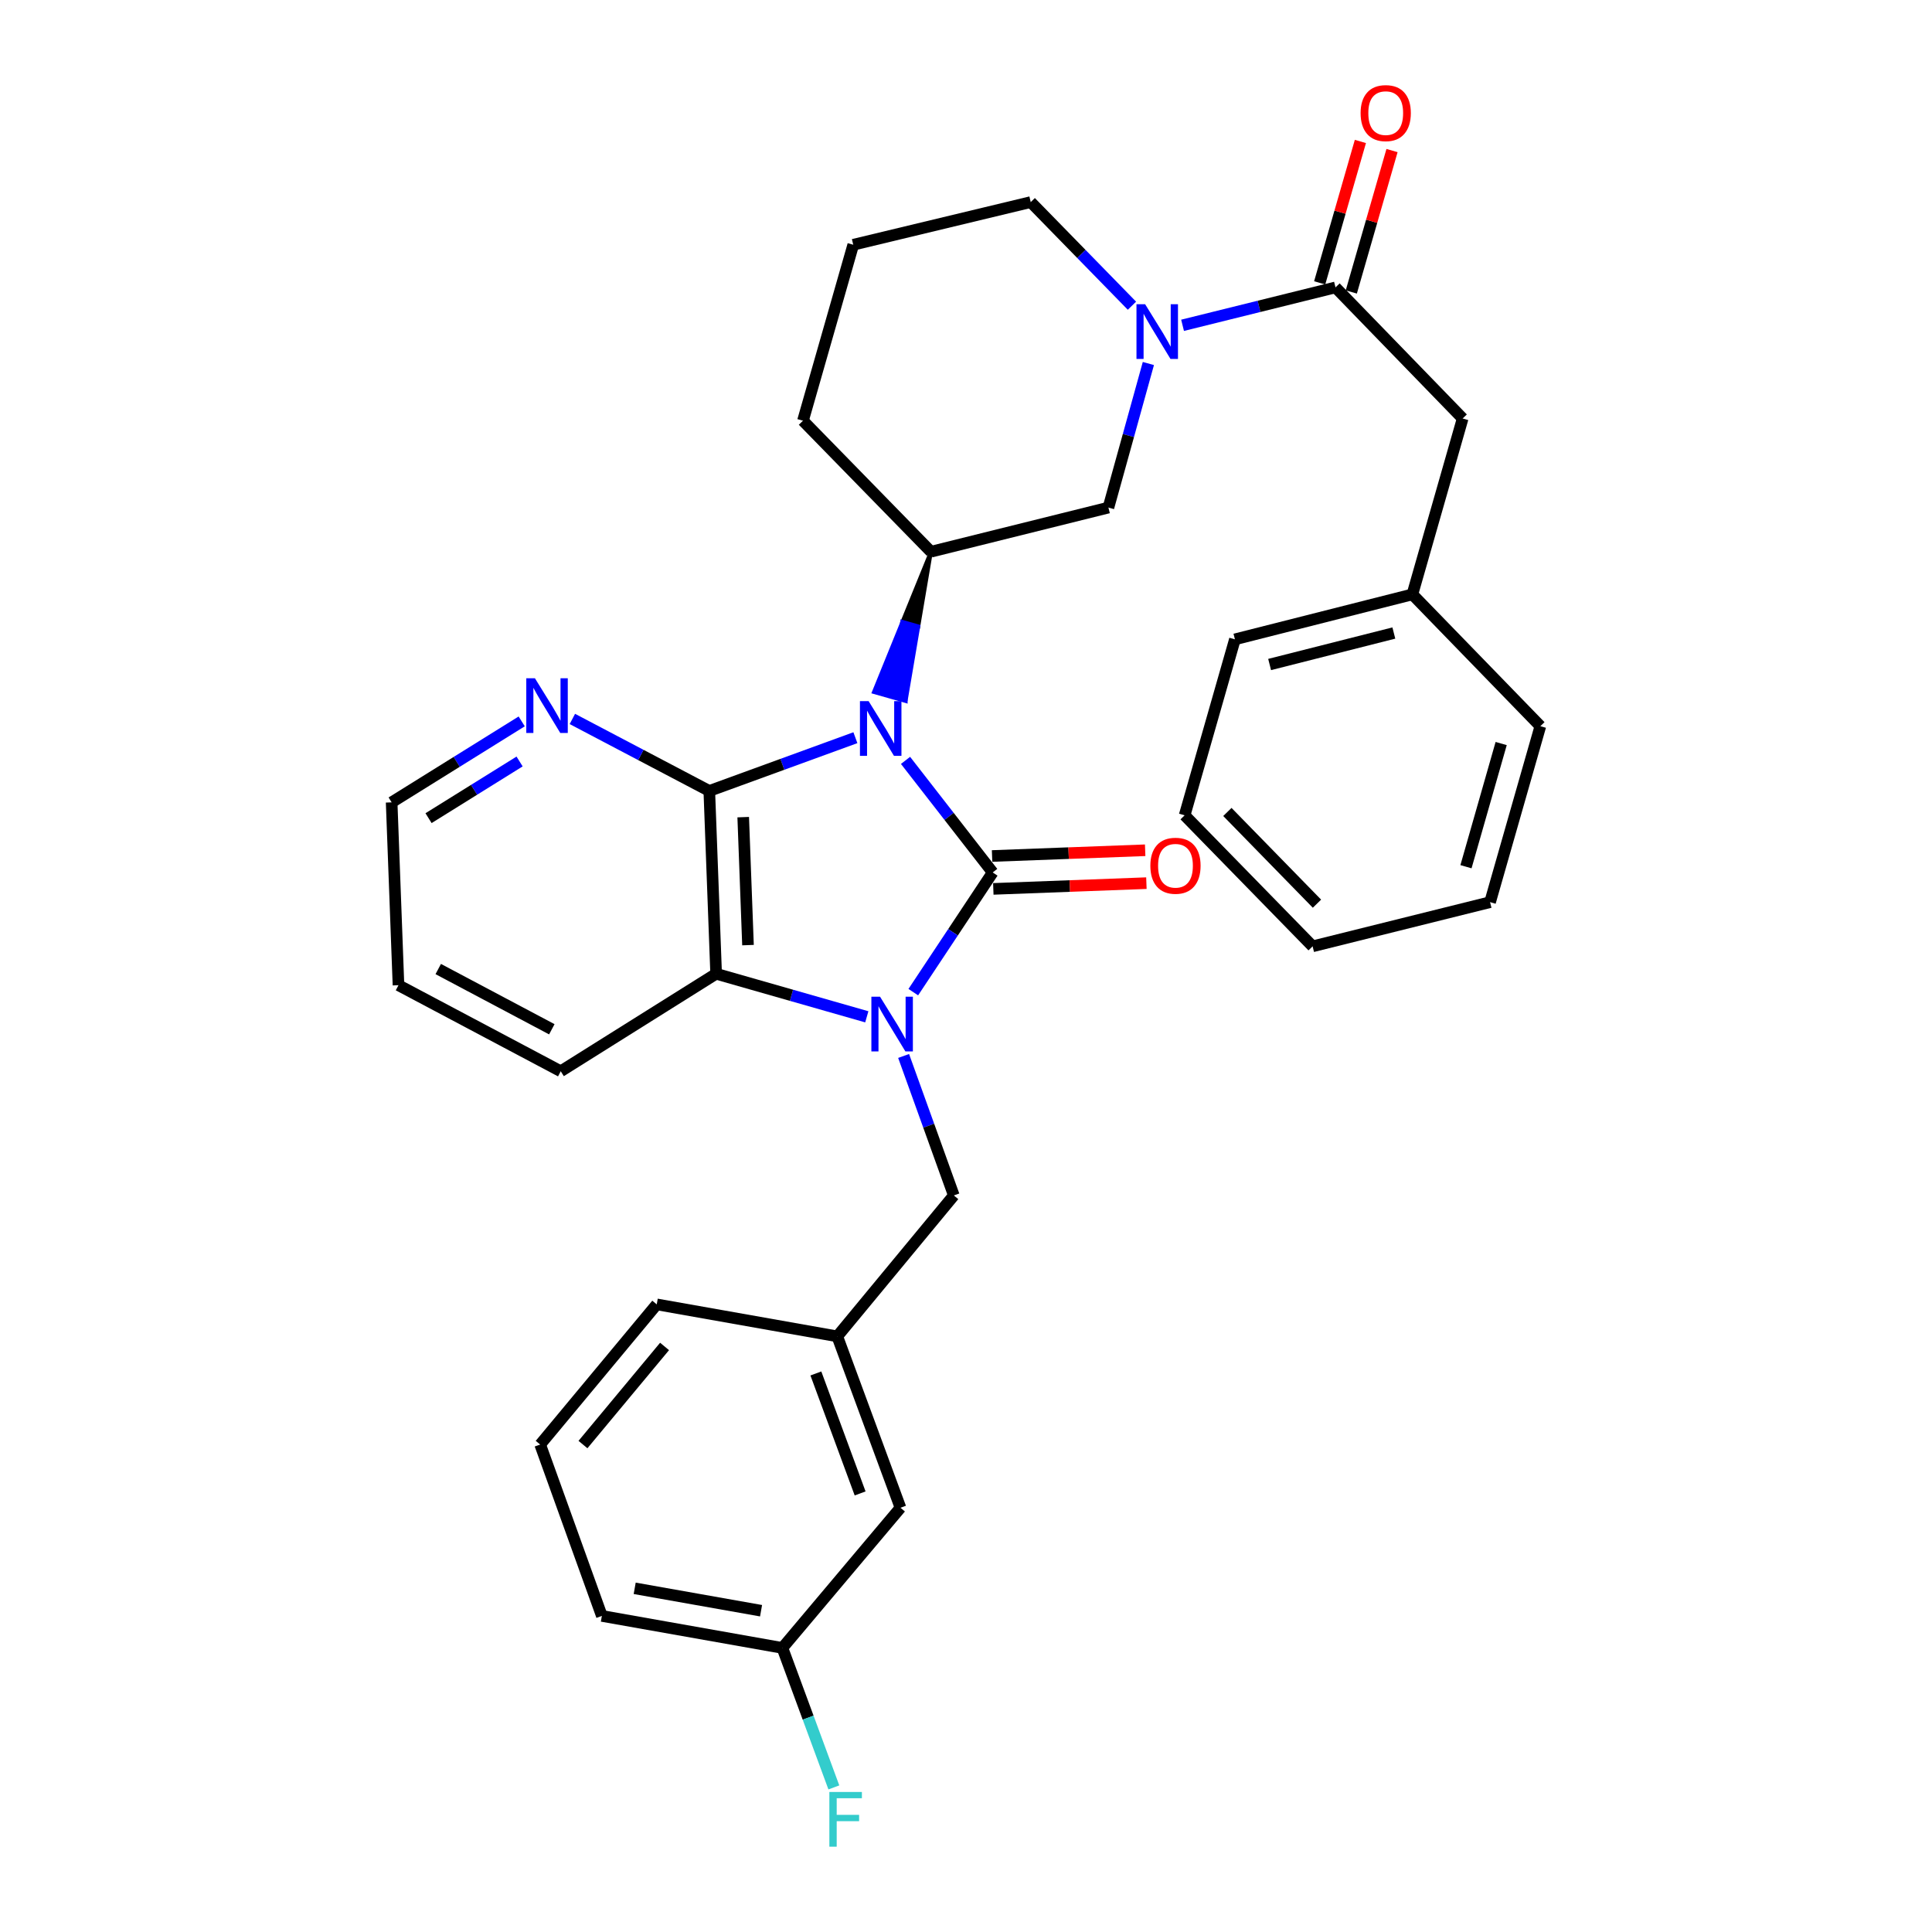 <?xml version='1.0' encoding='iso-8859-1'?>
<svg version='1.1' baseProfile='full'
              xmlns='http://www.w3.org/2000/svg'
                      xmlns:rdkit='http://www.rdkit.org/xml'
                      xmlns:xlink='http://www.w3.org/1999/xlink'
                  xml:space='preserve'
width='1000px' height='1000px' viewBox='0 0 1000 1000'>
<!-- END OF HEADER -->
<rect style='opacity:1.0;fill:#FFFFFF;stroke:none' width='1000' height='1000' x='0' y='0'> </rect>
<path class='bond-0' d='M 468.699,393.574 L 491.259,422.576' style='fill:none;fill-rule:evenodd;stroke:#0000FF;stroke-width:6px;stroke-linecap:butt;stroke-linejoin:miter;stroke-opacity:1' />
<path class='bond-0' d='M 491.259,422.576 L 513.818,451.577' style='fill:none;fill-rule:evenodd;stroke:#000000;stroke-width:6px;stroke-linecap:butt;stroke-linejoin:miter;stroke-opacity:1' />
<path class='bond-2' d='M 442.748,381.83 L 404.938,395.612' style='fill:none;fill-rule:evenodd;stroke:#0000FF;stroke-width:6px;stroke-linecap:butt;stroke-linejoin:miter;stroke-opacity:1' />
<path class='bond-2' d='M 404.938,395.612 L 367.129,409.394' style='fill:none;fill-rule:evenodd;stroke:#000000;stroke-width:6px;stroke-linecap:butt;stroke-linejoin:miter;stroke-opacity:1' />
<path class='bond-4' d='M 481.857,285.571 L 467.107,321.879 L 475.3,324.208 Z' style='fill:#000000;fill-rule:evenodd;fill-opacity:1;stroke:#000000;stroke-width:2px;stroke-linecap:butt;stroke-linejoin:miter;stroke-opacity:1;' />
<path class='bond-4' d='M 467.107,321.879 L 468.743,362.846 L 452.357,358.187 Z' style='fill:#0000FF;fill-rule:evenodd;fill-opacity:1;stroke:#0000FF;stroke-width:2px;stroke-linecap:butt;stroke-linejoin:miter;stroke-opacity:1;' />
<path class='bond-4' d='M 467.107,321.879 L 475.3,324.208 L 468.743,362.846 Z' style='fill:#0000FF;fill-rule:evenodd;fill-opacity:1;stroke:#0000FF;stroke-width:2px;stroke-linecap:butt;stroke-linejoin:miter;stroke-opacity:1;' />
<path class='bond-1' d='M 513.818,451.577 L 493.268,482.555' style='fill:none;fill-rule:evenodd;stroke:#000000;stroke-width:6px;stroke-linecap:butt;stroke-linejoin:miter;stroke-opacity:1' />
<path class='bond-1' d='M 493.268,482.555 L 472.719,513.532' style='fill:none;fill-rule:evenodd;stroke:#0000FF;stroke-width:6px;stroke-linecap:butt;stroke-linejoin:miter;stroke-opacity:1' />
<path class='bond-10' d='M 514.137,460.089 L 553.757,458.603' style='fill:none;fill-rule:evenodd;stroke:#000000;stroke-width:6px;stroke-linecap:butt;stroke-linejoin:miter;stroke-opacity:1' />
<path class='bond-10' d='M 553.757,458.603 L 593.377,457.116' style='fill:none;fill-rule:evenodd;stroke:#FF0000;stroke-width:6px;stroke-linecap:butt;stroke-linejoin:miter;stroke-opacity:1' />
<path class='bond-10' d='M 513.499,443.065 L 553.119,441.579' style='fill:none;fill-rule:evenodd;stroke:#000000;stroke-width:6px;stroke-linecap:butt;stroke-linejoin:miter;stroke-opacity:1' />
<path class='bond-10' d='M 553.119,441.579 L 592.738,440.092' style='fill:none;fill-rule:evenodd;stroke:#FF0000;stroke-width:6px;stroke-linecap:butt;stroke-linejoin:miter;stroke-opacity:1' />
<path class='bond-8' d='M 467.709,546.564 L 480.703,582.66' style='fill:none;fill-rule:evenodd;stroke:#0000FF;stroke-width:6px;stroke-linecap:butt;stroke-linejoin:miter;stroke-opacity:1' />
<path class='bond-8' d='M 480.703,582.66 L 493.697,618.757' style='fill:none;fill-rule:evenodd;stroke:#000000;stroke-width:6px;stroke-linecap:butt;stroke-linejoin:miter;stroke-opacity:1' />
<path class='bond-32' d='M 448.655,526.301 L 409.662,515.16' style='fill:none;fill-rule:evenodd;stroke:#0000FF;stroke-width:6px;stroke-linecap:butt;stroke-linejoin:miter;stroke-opacity:1' />
<path class='bond-32' d='M 409.662,515.16 L 370.669,504.019' style='fill:none;fill-rule:evenodd;stroke:#000000;stroke-width:6px;stroke-linecap:butt;stroke-linejoin:miter;stroke-opacity:1' />
<path class='bond-3' d='M 367.129,409.394 L 370.669,504.019' style='fill:none;fill-rule:evenodd;stroke:#000000;stroke-width:6px;stroke-linecap:butt;stroke-linejoin:miter;stroke-opacity:1' />
<path class='bond-3' d='M 384.684,422.951 L 387.162,489.189' style='fill:none;fill-rule:evenodd;stroke:#000000;stroke-width:6px;stroke-linecap:butt;stroke-linejoin:miter;stroke-opacity:1' />
<path class='bond-9' d='M 367.129,409.394 L 331.691,390.761' style='fill:none;fill-rule:evenodd;stroke:#000000;stroke-width:6px;stroke-linecap:butt;stroke-linejoin:miter;stroke-opacity:1' />
<path class='bond-9' d='M 331.691,390.761 L 296.254,372.127' style='fill:none;fill-rule:evenodd;stroke:#0000FF;stroke-width:6px;stroke-linecap:butt;stroke-linejoin:miter;stroke-opacity:1' />
<path class='bond-20' d='M 370.669,504.019 L 290.24,554.484' style='fill:none;fill-rule:evenodd;stroke:#000000;stroke-width:6px;stroke-linecap:butt;stroke-linejoin:miter;stroke-opacity:1' />
<path class='bond-7' d='M 481.857,285.571 L 573.718,262.724' style='fill:none;fill-rule:evenodd;stroke:#000000;stroke-width:6px;stroke-linecap:butt;stroke-linejoin:miter;stroke-opacity:1' />
<path class='bond-19' d='M 481.857,285.571 L 415.615,217.758' style='fill:none;fill-rule:evenodd;stroke:#000000;stroke-width:6px;stroke-linecap:butt;stroke-linejoin:miter;stroke-opacity:1' />
<path class='bond-5' d='M 594.397,188.152 L 584.058,225.438' style='fill:none;fill-rule:evenodd;stroke:#0000FF;stroke-width:6px;stroke-linecap:butt;stroke-linejoin:miter;stroke-opacity:1' />
<path class='bond-5' d='M 584.058,225.438 L 573.718,262.724' style='fill:none;fill-rule:evenodd;stroke:#000000;stroke-width:6px;stroke-linecap:butt;stroke-linejoin:miter;stroke-opacity:1' />
<path class='bond-6' d='M 612.095,168.378 L 651.672,158.57' style='fill:none;fill-rule:evenodd;stroke:#0000FF;stroke-width:6px;stroke-linecap:butt;stroke-linejoin:miter;stroke-opacity:1' />
<path class='bond-6' d='M 651.672,158.57 L 691.248,148.763' style='fill:none;fill-rule:evenodd;stroke:#000000;stroke-width:6px;stroke-linecap:butt;stroke-linejoin:miter;stroke-opacity:1' />
<path class='bond-33' d='M 585.896,158.236 L 559.7,131.419' style='fill:none;fill-rule:evenodd;stroke:#0000FF;stroke-width:6px;stroke-linecap:butt;stroke-linejoin:miter;stroke-opacity:1' />
<path class='bond-33' d='M 559.7,131.419 L 533.504,104.602' style='fill:none;fill-rule:evenodd;stroke:#000000;stroke-width:6px;stroke-linecap:butt;stroke-linejoin:miter;stroke-opacity:1' />
<path class='bond-11' d='M 691.248,148.763 L 757.073,216.604' style='fill:none;fill-rule:evenodd;stroke:#000000;stroke-width:6px;stroke-linecap:butt;stroke-linejoin:miter;stroke-opacity:1' />
<path class='bond-12' d='M 699.433,151.119 L 709.97,114.524' style='fill:none;fill-rule:evenodd;stroke:#000000;stroke-width:6px;stroke-linecap:butt;stroke-linejoin:miter;stroke-opacity:1' />
<path class='bond-12' d='M 709.97,114.524 L 720.506,77.928' style='fill:none;fill-rule:evenodd;stroke:#FF0000;stroke-width:6px;stroke-linecap:butt;stroke-linejoin:miter;stroke-opacity:1' />
<path class='bond-12' d='M 683.062,146.406 L 693.599,109.81' style='fill:none;fill-rule:evenodd;stroke:#000000;stroke-width:6px;stroke-linecap:butt;stroke-linejoin:miter;stroke-opacity:1' />
<path class='bond-12' d='M 693.599,109.81 L 704.135,73.215' style='fill:none;fill-rule:evenodd;stroke:#FF0000;stroke-width:6px;stroke-linecap:butt;stroke-linejoin:miter;stroke-opacity:1' />
<path class='bond-13' d='M 493.697,618.757 L 433.37,691.699' style='fill:none;fill-rule:evenodd;stroke:#000000;stroke-width:6px;stroke-linecap:butt;stroke-linejoin:miter;stroke-opacity:1' />
<path class='bond-23' d='M 270.033,373.393 L 236.373,394.346' style='fill:none;fill-rule:evenodd;stroke:#0000FF;stroke-width:6px;stroke-linecap:butt;stroke-linejoin:miter;stroke-opacity:1' />
<path class='bond-23' d='M 236.373,394.346 L 202.713,415.3' style='fill:none;fill-rule:evenodd;stroke:#000000;stroke-width:6px;stroke-linecap:butt;stroke-linejoin:miter;stroke-opacity:1' />
<path class='bond-23' d='M 268.938,394.142 L 245.376,408.809' style='fill:none;fill-rule:evenodd;stroke:#0000FF;stroke-width:6px;stroke-linecap:butt;stroke-linejoin:miter;stroke-opacity:1' />
<path class='bond-23' d='M 245.376,408.809 L 221.814,423.476' style='fill:none;fill-rule:evenodd;stroke:#000000;stroke-width:6px;stroke-linecap:butt;stroke-linejoin:miter;stroke-opacity:1' />
<path class='bond-17' d='M 757.073,216.604 L 731.046,307.651' style='fill:none;fill-rule:evenodd;stroke:#000000;stroke-width:6px;stroke-linecap:butt;stroke-linejoin:miter;stroke-opacity:1' />
<path class='bond-14' d='M 433.37,691.699 L 466.089,780.409' style='fill:none;fill-rule:evenodd;stroke:#000000;stroke-width:6px;stroke-linecap:butt;stroke-linejoin:miter;stroke-opacity:1' />
<path class='bond-14' d='M 422.295,710.901 L 445.198,772.998' style='fill:none;fill-rule:evenodd;stroke:#000000;stroke-width:6px;stroke-linecap:butt;stroke-linejoin:miter;stroke-opacity:1' />
<path class='bond-24' d='M 433.37,691.699 L 339.928,675.146' style='fill:none;fill-rule:evenodd;stroke:#000000;stroke-width:6px;stroke-linecap:butt;stroke-linejoin:miter;stroke-opacity:1' />
<path class='bond-16' d='M 466.089,780.409 L 404.968,852.963' style='fill:none;fill-rule:evenodd;stroke:#000000;stroke-width:6px;stroke-linecap:butt;stroke-linejoin:miter;stroke-opacity:1' />
<path class='bond-15' d='M 533.504,104.602 L 441.642,126.682' style='fill:none;fill-rule:evenodd;stroke:#000000;stroke-width:6px;stroke-linecap:butt;stroke-linejoin:miter;stroke-opacity:1' />
<path class='bond-18' d='M 404.968,852.963 L 418.284,889.061' style='fill:none;fill-rule:evenodd;stroke:#000000;stroke-width:6px;stroke-linecap:butt;stroke-linejoin:miter;stroke-opacity:1' />
<path class='bond-18' d='M 418.284,889.061 L 431.6,925.159' style='fill:none;fill-rule:evenodd;stroke:#33CCCC;stroke-width:6px;stroke-linecap:butt;stroke-linejoin:miter;stroke-opacity:1' />
<path class='bond-35' d='M 404.968,852.963 L 311.525,836.401' style='fill:none;fill-rule:evenodd;stroke:#000000;stroke-width:6px;stroke-linecap:butt;stroke-linejoin:miter;stroke-opacity:1' />
<path class='bond-35' d='M 393.925,833.704 L 328.515,822.11' style='fill:none;fill-rule:evenodd;stroke:#000000;stroke-width:6px;stroke-linecap:butt;stroke-linejoin:miter;stroke-opacity:1' />
<path class='bond-26' d='M 731.046,307.651 L 639.193,330.924' style='fill:none;fill-rule:evenodd;stroke:#000000;stroke-width:6px;stroke-linecap:butt;stroke-linejoin:miter;stroke-opacity:1' />
<path class='bond-26' d='M 721.452,327.656 L 657.155,343.948' style='fill:none;fill-rule:evenodd;stroke:#000000;stroke-width:6px;stroke-linecap:butt;stroke-linejoin:miter;stroke-opacity:1' />
<path class='bond-27' d='M 731.046,307.651 L 797.287,375.871' style='fill:none;fill-rule:evenodd;stroke:#000000;stroke-width:6px;stroke-linecap:butt;stroke-linejoin:miter;stroke-opacity:1' />
<path class='bond-21' d='M 415.615,217.758 L 441.642,126.682' style='fill:none;fill-rule:evenodd;stroke:#000000;stroke-width:6px;stroke-linecap:butt;stroke-linejoin:miter;stroke-opacity:1' />
<path class='bond-34' d='M 290.24,554.484 L 206.253,509.944' style='fill:none;fill-rule:evenodd;stroke:#000000;stroke-width:6px;stroke-linecap:butt;stroke-linejoin:miter;stroke-opacity:1' />
<path class='bond-34' d='M 285.623,532.752 L 226.832,501.574' style='fill:none;fill-rule:evenodd;stroke:#000000;stroke-width:6px;stroke-linecap:butt;stroke-linejoin:miter;stroke-opacity:1' />
<path class='bond-22' d='M 279.592,747.69 L 339.928,675.146' style='fill:none;fill-rule:evenodd;stroke:#000000;stroke-width:6px;stroke-linecap:butt;stroke-linejoin:miter;stroke-opacity:1' />
<path class='bond-22' d='M 301.741,747.702 L 343.976,696.921' style='fill:none;fill-rule:evenodd;stroke:#000000;stroke-width:6px;stroke-linecap:butt;stroke-linejoin:miter;stroke-opacity:1' />
<path class='bond-25' d='M 279.592,747.69 L 311.525,836.401' style='fill:none;fill-rule:evenodd;stroke:#000000;stroke-width:6px;stroke-linecap:butt;stroke-linejoin:miter;stroke-opacity:1' />
<path class='bond-28' d='M 202.713,415.3 L 206.253,509.944' style='fill:none;fill-rule:evenodd;stroke:#000000;stroke-width:6px;stroke-linecap:butt;stroke-linejoin:miter;stroke-opacity:1' />
<path class='bond-30' d='M 639.193,330.924 L 613.166,422.001' style='fill:none;fill-rule:evenodd;stroke:#000000;stroke-width:6px;stroke-linecap:butt;stroke-linejoin:miter;stroke-opacity:1' />
<path class='bond-29' d='M 797.287,375.871 L 771.26,466.957' style='fill:none;fill-rule:evenodd;stroke:#000000;stroke-width:6px;stroke-linecap:butt;stroke-linejoin:miter;stroke-opacity:1' />
<path class='bond-29' d='M 777.003,384.853 L 758.784,448.613' style='fill:none;fill-rule:evenodd;stroke:#000000;stroke-width:6px;stroke-linecap:butt;stroke-linejoin:miter;stroke-opacity:1' />
<path class='bond-31' d='M 771.26,466.957 L 679.408,489.823' style='fill:none;fill-rule:evenodd;stroke:#000000;stroke-width:6px;stroke-linecap:butt;stroke-linejoin:miter;stroke-opacity:1' />
<path class='bond-36' d='M 613.166,422.001 L 679.408,489.823' style='fill:none;fill-rule:evenodd;stroke:#000000;stroke-width:6px;stroke-linecap:butt;stroke-linejoin:miter;stroke-opacity:1' />
<path class='bond-36' d='M 635.29,420.271 L 681.659,467.746' style='fill:none;fill-rule:evenodd;stroke:#000000;stroke-width:6px;stroke-linecap:butt;stroke-linejoin:miter;stroke-opacity:1' />
<path  class='atom-0' d='M 449.588 362.894
L 458.868 377.894
Q 459.788 379.374, 461.268 382.054
Q 462.748 384.734, 462.828 384.894
L 462.828 362.894
L 466.588 362.894
L 466.588 391.214
L 462.708 391.214
L 452.748 374.814
Q 451.588 372.894, 450.348 370.694
Q 449.148 368.494, 448.788 367.814
L 448.788 391.214
L 445.108 391.214
L 445.108 362.894
L 449.588 362.894
' fill='#0000FF'/>
<path  class='atom-2' d='M 455.504 515.887
L 464.784 530.887
Q 465.704 532.367, 467.184 535.047
Q 468.664 537.727, 468.744 537.887
L 468.744 515.887
L 472.504 515.887
L 472.504 544.207
L 468.624 544.207
L 458.664 527.807
Q 457.504 525.887, 456.264 523.687
Q 455.064 521.487, 454.704 520.807
L 454.704 544.207
L 451.024 544.207
L 451.024 515.887
L 455.504 515.887
' fill='#0000FF'/>
<path  class='atom-6' d='M 592.719 157.469
L 601.999 172.469
Q 602.919 173.949, 604.399 176.629
Q 605.879 179.309, 605.959 179.469
L 605.959 157.469
L 609.719 157.469
L 609.719 185.789
L 605.839 185.789
L 595.879 169.389
Q 594.719 167.469, 593.479 165.269
Q 592.279 163.069, 591.919 162.389
L 591.919 185.789
L 588.239 185.789
L 588.239 157.469
L 592.719 157.469
' fill='#0000FF'/>
<path  class='atom-10' d='M 276.882 351.073
L 286.162 366.073
Q 287.082 367.553, 288.562 370.233
Q 290.042 372.913, 290.122 373.073
L 290.122 351.073
L 293.882 351.073
L 293.882 379.393
L 290.002 379.393
L 280.042 362.993
Q 278.882 361.073, 277.642 358.873
Q 276.442 356.673, 276.082 355.993
L 276.082 379.393
L 272.402 379.393
L 272.402 351.073
L 276.882 351.073
' fill='#0000FF'/>
<path  class='atom-11' d='M 595.424 448.108
Q 595.424 441.308, 598.784 437.508
Q 602.144 433.708, 608.424 433.708
Q 614.704 433.708, 618.064 437.508
Q 621.424 441.308, 621.424 448.108
Q 621.424 454.988, 618.024 458.908
Q 614.624 462.788, 608.424 462.788
Q 602.184 462.788, 598.784 458.908
Q 595.424 455.028, 595.424 448.108
M 608.424 459.588
Q 612.744 459.588, 615.064 456.708
Q 617.424 453.788, 617.424 448.108
Q 617.424 442.548, 615.064 439.748
Q 612.744 436.908, 608.424 436.908
Q 604.104 436.908, 601.744 439.708
Q 599.424 442.508, 599.424 448.108
Q 599.424 453.828, 601.744 456.708
Q 604.104 459.588, 608.424 459.588
' fill='#FF0000'/>
<path  class='atom-13' d='M 704.246 58.542
Q 704.246 51.742, 707.606 47.943
Q 710.966 44.142, 717.246 44.142
Q 723.526 44.142, 726.886 47.943
Q 730.246 51.742, 730.246 58.542
Q 730.246 65.422, 726.846 69.343
Q 723.446 73.222, 717.246 73.222
Q 711.006 73.222, 707.606 69.343
Q 704.246 65.463, 704.246 58.542
M 717.246 70.022
Q 721.566 70.022, 723.886 67.142
Q 726.246 64.222, 726.246 58.542
Q 726.246 52.983, 723.886 50.182
Q 721.566 47.343, 717.246 47.343
Q 712.926 47.343, 710.566 50.142
Q 708.246 52.943, 708.246 58.542
Q 708.246 64.263, 710.566 67.142
Q 712.926 70.022, 717.246 70.022
' fill='#FF0000'/>
<path  class='atom-19' d='M 429.276 927.523
L 446.116 927.523
L 446.116 930.763
L 433.076 930.763
L 433.076 939.363
L 444.676 939.363
L 444.676 942.643
L 433.076 942.643
L 433.076 955.843
L 429.276 955.843
L 429.276 927.523
' fill='#33CCCC'/>
</svg>
